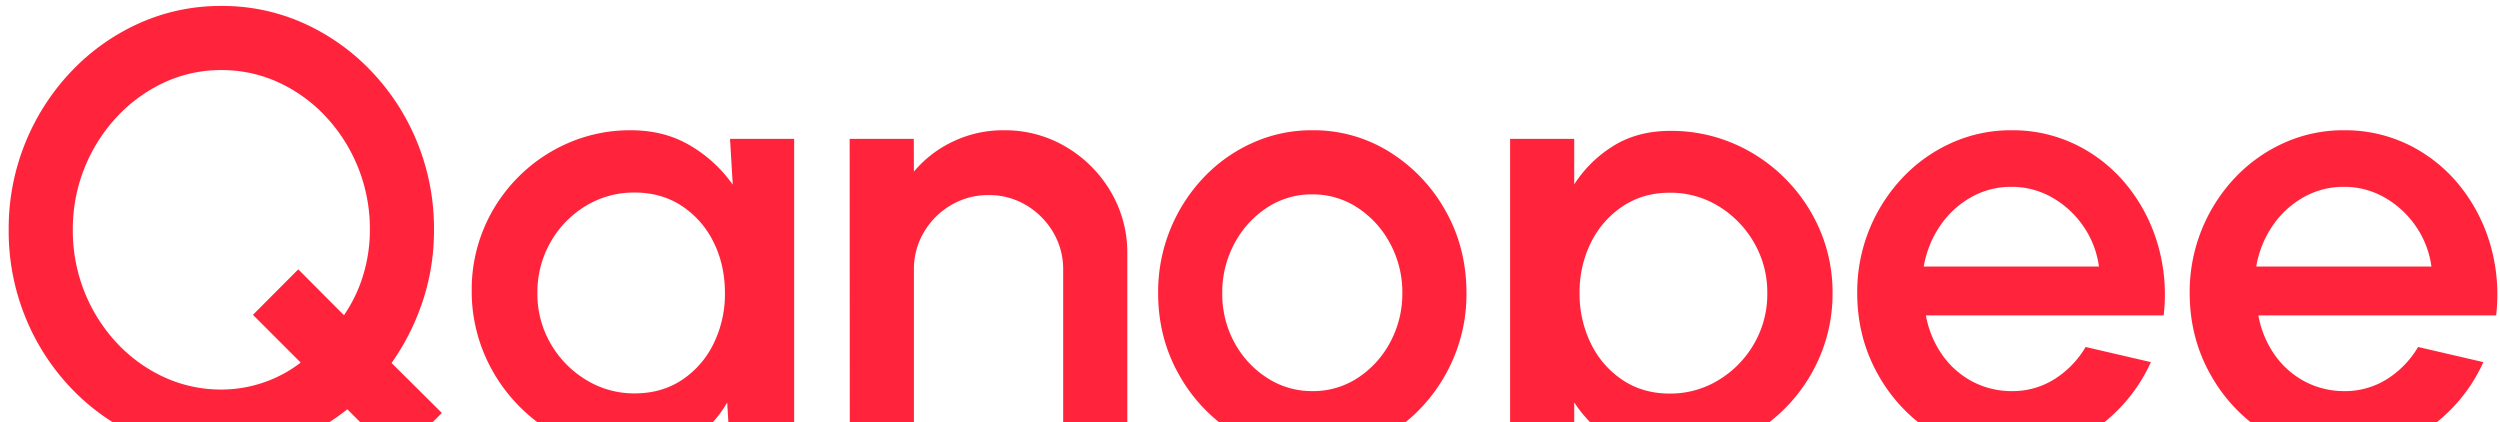 <svg xmlns="http://www.w3.org/2000/svg" xmlns:xlink="http://www.w3.org/1999/xlink" width="1800" height="304" viewBox="0 0 1800 304">
  <defs>
    <clipPath id="clip-path">
      <rect id="Rectangle_134" data-name="Rectangle 134" width="1800" height="304" transform="translate(60 776)" fill="#fff" stroke="#707070" stroke-width="1"/>
    </clipPath>
  </defs>
  <g id="Groupe_de_masques_10" data-name="Groupe de masques 10" transform="translate(-60 -776)" clip-path="url(#clip-path)">
    <path id="Tracé_409" data-name="Tracé 409" d="M-614.475,7.968l-35.468-35.281a145.98,145.98,0,0,1-41.838,23.5,141.19,141.19,0,0,1-48.79,8.448,142.537,142.537,0,0,1-59.4-12.543,155.447,155.447,0,0,1-48.84-34.632,162.239,162.239,0,0,1-33.014-51.346,164.39,164.39,0,0,1-11.924-62.651,163.66,163.66,0,0,1,11.924-62.493,163.77,163.77,0,0,1,33.014-51.393,154.6,154.6,0,0,1,48.84-34.743,142.537,142.537,0,0,1,59.4-12.543,142.321,142.321,0,0,1,59.432,12.543,154.816,154.816,0,0,1,48.776,34.743A163.1,163.1,0,0,1-599.4-219.031a164.226,164.226,0,0,1,11.877,62.493,160.992,160.992,0,0,1-8.145,51.459,169.278,169.278,0,0,1-22.4,44.435l36.228,35.974Zm-126.1-49.506A92.981,92.981,0,0,0-710.284-46.6,91.374,91.374,0,0,0-683.531-60.96l-34.351-34.351,32.637-32.766,32.9,33.026a103.368,103.368,0,0,0,13.9-29.056,111.853,111.853,0,0,0,4.759-32.431,118.214,118.214,0,0,0-8.367-44.546,118.049,118.049,0,0,0-23.1-36.654,108.322,108.322,0,0,0-34.086-24.829,97.077,97.077,0,0,0-41.327-8.97,96.527,96.527,0,0,0-41.582,9.1,109.538,109.538,0,0,0-34.086,25.02,118.119,118.119,0,0,0-23.036,36.656,117.828,117.828,0,0,0-8.3,44.227,118.572,118.572,0,0,0,8.367,44.593,117.323,117.323,0,0,0,23.164,36.7A108.4,108.4,0,0,0-781.9-50.46,97.523,97.523,0,0,0-740.571-41.538ZM-374.379-222h46.173V0h-46.27l-1.956-32.235A77.882,77.882,0,0,1-402.745-4.716Q-419.31,5.772-441.958,5.772a114.977,114.977,0,0,1-46.063-9.26A119.909,119.909,0,0,1-525.775-29.1a119.3,119.3,0,0,1-25.45-37.8,116.182,116.182,0,0,1-9.149-46.063,113.671,113.671,0,0,1,8.849-44.783A115.173,115.173,0,0,1-526.9-194.486a115.586,115.586,0,0,1,36.569-24.786,111.59,111.59,0,0,1,44.579-8.944q24.07,0,42.593,10.946a98.674,98.674,0,0,1,30.733,28.2ZM-443.1-38.76q19.508,0,34.15-9.721a65.629,65.629,0,0,0,22.769-26.177A80.935,80.935,0,0,0-378.049-111q0-20.268-8.191-36.661a65.731,65.731,0,0,0-22.833-26.05q-14.642-9.657-34.021-9.657a66.491,66.491,0,0,0-35.317,9.721A71.591,71.591,0,0,0-503.7-147.47,72.472,72.472,0,0,0-513.064-111a70.972,70.972,0,0,0,9.6,36.535,73.135,73.135,0,0,0,25.532,26.049A65.974,65.974,0,0,0-443.1-38.76ZM-88.343-139.3V0h-46.173V-127.806a51.825,51.825,0,0,0-7.277-27.087,55.169,55.169,0,0,0-19.415-19.415,51.835,51.835,0,0,0-27.039-7.229,52.189,52.189,0,0,0-27.025,7.229,54.5,54.5,0,0,0-19.479,19.415,52.081,52.081,0,0,0-7.231,27.087V0h-46.173l-.094-222h46.173l.094,23.56a82.431,82.431,0,0,1,28.374-21.766,83.758,83.758,0,0,1,36.353-8.009,86.1,86.1,0,0,1,44.788,11.974,90.571,90.571,0,0,1,32.148,32.148A86.1,86.1,0,0,1-88.343-139.3ZM44.857,5.772A103.168,103.168,0,0,1-10.976-9.99,116.666,116.666,0,0,1-51.158-52.281Q-66.143-78.81-66.143-111a119.5,119.5,0,0,1,8.658-45.621,119.581,119.581,0,0,1,23.865-37.3,110.962,110.962,0,0,1,35.409-25.2,103.632,103.632,0,0,1,43.068-9.1,103.168,103.168,0,0,1,55.833,15.762,116.41,116.41,0,0,1,40.182,42.4q14.985,26.64,14.985,59.052A118.079,118.079,0,0,1,147.2-65.712a119.923,119.923,0,0,1-23.865,37.185,111.324,111.324,0,0,1-35.3,25.2A103.4,103.4,0,0,1,44.857,5.772Zm0-46.173a58.512,58.512,0,0,0,33.1-9.754A69.421,69.421,0,0,0,101.167-76a73.666,73.666,0,0,0,8.518-35,73.812,73.812,0,0,0-8.722-35.553A69.957,69.957,0,0,0,77.543-172.4a58.309,58.309,0,0,0-32.686-9.643,58.147,58.147,0,0,0-33,9.8A70.1,70.1,0,0,0-11.406-146.3,74.133,74.133,0,0,0-19.97-111,72.654,72.654,0,0,0-11.12-75.194,69.336,69.336,0,0,0,12.492-49.806,59.037,59.037,0,0,0,44.857-40.4ZM233.443,111H187.271V-222h46.173v32.742a89.134,89.134,0,0,1,28.411-27.821q17.339-10.692,40.812-10.692a113.748,113.748,0,0,1,45.446,9.1,117.53,117.53,0,0,1,37.185,25.2,118.373,118.373,0,0,1,25.086,37.185A113.561,113.561,0,0,1,419.437-111a115.159,115.159,0,0,1-9.055,45.51A117.68,117.68,0,0,1,385.3-28.083a117.53,117.53,0,0,1-37.185,25.2,113.748,113.748,0,0,1-45.446,9.1q-23.473,0-40.812-10.739A89.97,89.97,0,0,1,233.443-32.3Zm68.716-294.24q-19.158,0-33.817,9.768a66.619,66.619,0,0,0-22.85,26.1A79.975,79.975,0,0,0,237.3-111a80.92,80.92,0,0,0,8.129,36.342,66.073,66.073,0,0,0,22.786,26.241q14.657,9.785,33.943,9.785a66.612,66.612,0,0,0,35.109-9.657,73,73,0,0,0,25.579-26.05,71.218,71.218,0,0,0,9.6-36.661,71.047,71.047,0,0,0-9.468-36.184,73.574,73.574,0,0,0-25.386-26.224A66.075,66.075,0,0,0,302.159-183.24ZM548.2,5.772A103.168,103.168,0,0,1,492.364-9.99a116.558,116.558,0,0,1-40.182-42.338Q437.2-78.9,437.2-111.094a119.25,119.25,0,0,1,8.658-45.527,119.58,119.58,0,0,1,23.865-37.3,110.962,110.962,0,0,1,35.409-25.2,103.632,103.632,0,0,1,43.068-9.1,103.939,103.939,0,0,1,46.814,10.569,108.61,108.61,0,0,1,36.4,29.1,121.357,121.357,0,0,1,22.219,42.627,128.822,128.822,0,0,1,4.206,51.027H486.655A71.3,71.3,0,0,0,497.918-67.2a61.994,61.994,0,0,0,21.3,19.422A60.45,60.45,0,0,0,548.2-40.4a56.728,56.728,0,0,0,30.731-8.433A68,68,0,0,0,601.64-72.181l46.995,10.909a116.921,116.921,0,0,1-40.276,48.285A102.637,102.637,0,0,1,548.2,5.772Zm-63.09-135.847H611.252a66.394,66.394,0,0,0-11.175-28.936,68.042,68.042,0,0,0-22.457-20.736,58.187,58.187,0,0,0-29.424-7.728,58.066,58.066,0,0,0-29.2,7.6,66.135,66.135,0,0,0-22.217,20.608A73.742,73.742,0,0,0,485.108-130.075ZM787.574,5.772A103.168,103.168,0,0,1,731.741-9.99a116.557,116.557,0,0,1-40.182-42.338Q676.574-78.9,676.574-111.094a119.25,119.25,0,0,1,8.658-45.527,119.58,119.58,0,0,1,23.865-37.3,110.962,110.962,0,0,1,35.409-25.2,103.632,103.632,0,0,1,43.068-9.1,103.939,103.939,0,0,1,46.814,10.569,108.61,108.61,0,0,1,36.4,29.1,121.357,121.357,0,0,1,22.219,42.627,128.822,128.822,0,0,1,4.206,51.027H726.032A71.3,71.3,0,0,0,737.295-67.2,62,62,0,0,0,758.6-47.78a60.45,60.45,0,0,0,28.978,7.38,56.728,56.728,0,0,0,30.731-8.433,68,68,0,0,0,22.712-23.348l46.995,10.909a116.921,116.921,0,0,1-40.276,48.285A102.637,102.637,0,0,1,787.574,5.772Zm-63.09-135.847H850.629a66.394,66.394,0,0,0-11.175-28.936A68.042,68.042,0,0,0,817-179.747a58.187,58.187,0,0,0-29.424-7.728,58.066,58.066,0,0,0-29.2,7.6,66.135,66.135,0,0,0-22.217,20.608A73.743,73.743,0,0,0,724.485-130.075Z" transform="translate(960 1098)" fill="#ff243b"/>
  </g>
</svg>
